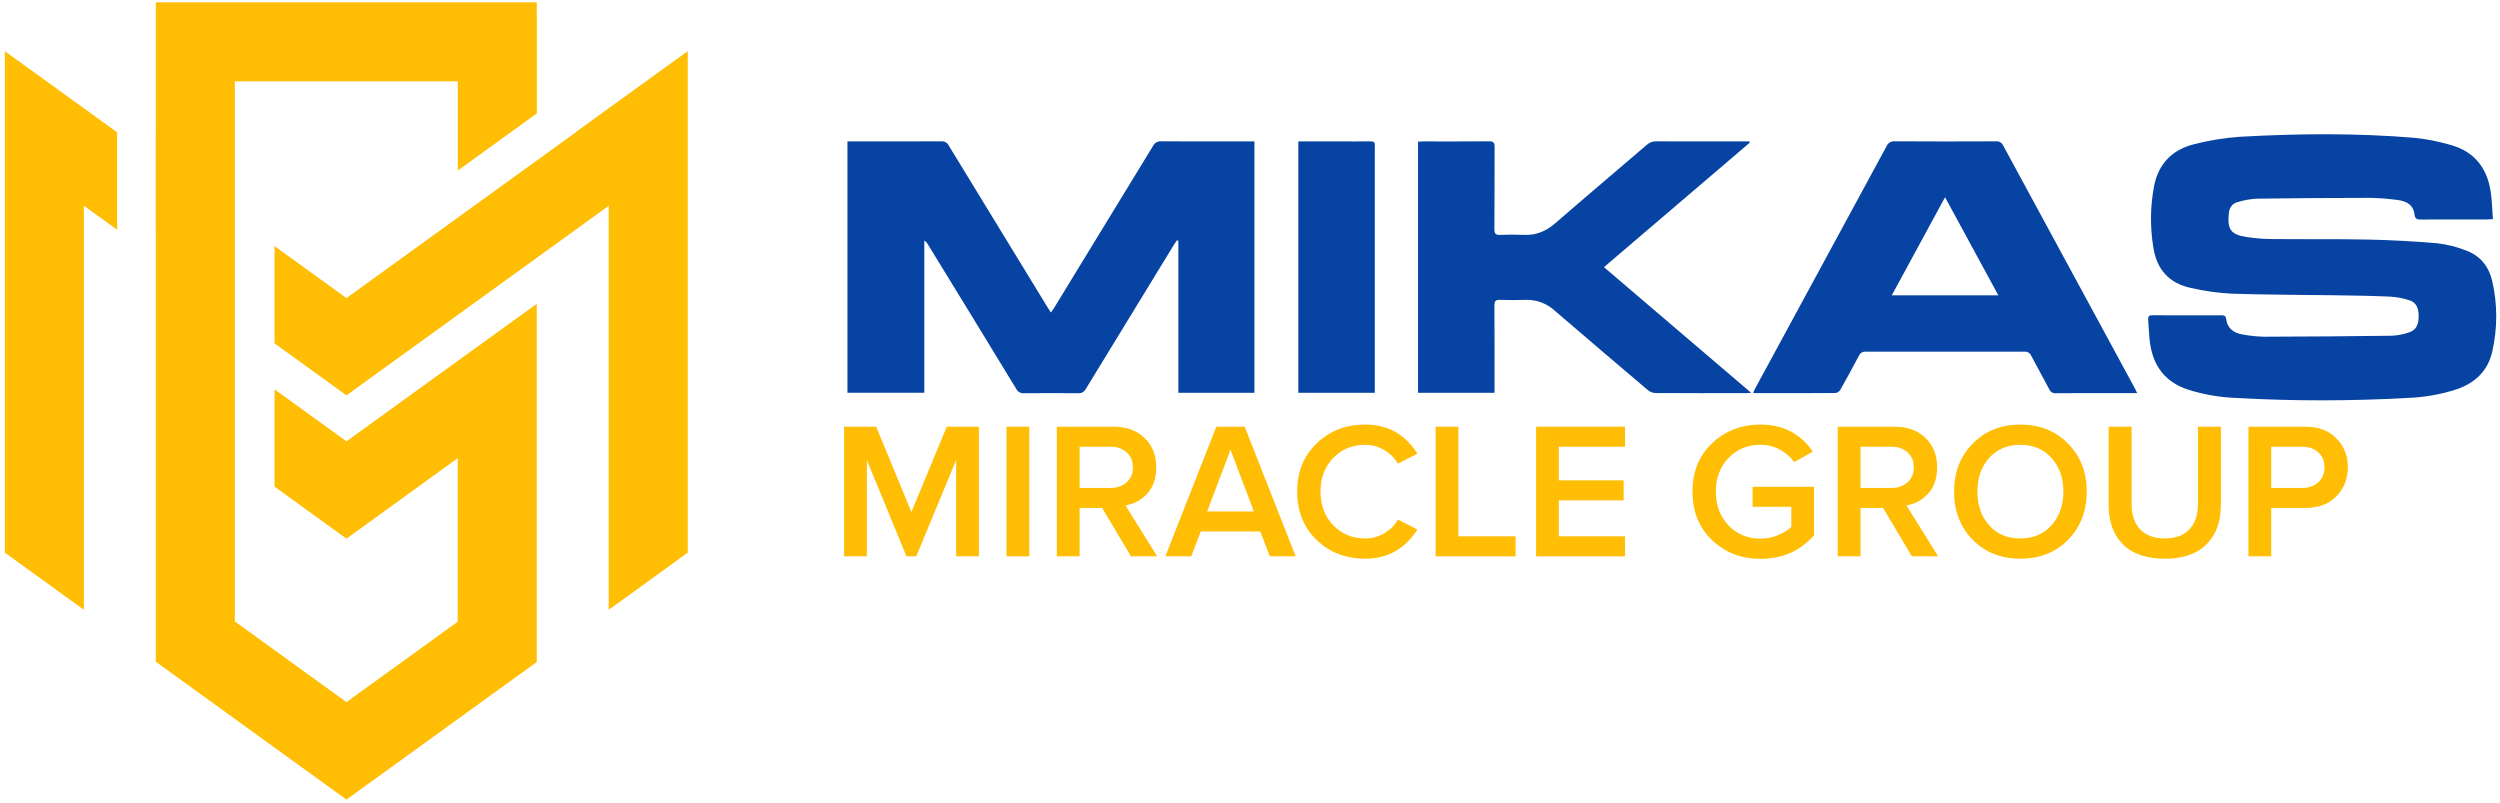 <svg width="277" height="89" viewBox="0 0 277 89" fill="none" xmlns="http://www.w3.org/2000/svg">
<path d="M108.46 61.644H105.938V50.983L101.52 61.644H100.442L96.046 50.983V61.644H93.524V47.279H97.08L100.981 56.733L104.904 47.279H108.46V61.644Z" fill="#FFBD03"/>
<path d="M114.041 61.644H111.52V47.279H114.041V61.644Z" fill="#FFBD03"/>
<path d="M128.218 61.644H125.309L122.119 56.281H119.619V61.644H117.097V47.279H123.412C124.82 47.279 125.955 47.695 126.817 48.528C127.679 49.361 128.111 50.445 128.111 51.78C128.111 52.986 127.78 53.955 127.119 54.687C126.458 55.405 125.654 55.843 124.705 56.001L128.218 61.644ZM123.067 54.063C123.786 54.063 124.375 53.855 124.835 53.438C125.294 53.022 125.524 52.469 125.524 51.78C125.524 51.091 125.294 50.538 124.835 50.122C124.375 49.705 123.786 49.497 123.067 49.497H119.619V54.063H123.067Z" fill="#FFBD03"/>
<path d="M143.562 61.644H140.696L139.64 58.887H133.045L131.988 61.644H129.122L134.769 47.279H137.915L143.562 61.644ZM138.928 56.669L136.342 49.82L133.756 56.669H138.928Z" fill="#FFBD03"/>
<path d="M151.272 61.902C149.116 61.902 147.32 61.213 145.883 59.835C144.447 58.442 143.728 56.654 143.728 54.472C143.728 52.29 144.447 50.509 145.883 49.131C147.32 47.738 149.116 47.042 151.272 47.042C153.772 47.042 155.697 48.119 157.048 50.272L154.892 51.371C154.533 50.753 154.023 50.251 153.362 49.863C152.716 49.475 152.019 49.282 151.272 49.282C149.849 49.282 148.664 49.77 147.715 50.746C146.781 51.722 146.314 52.965 146.314 54.472C146.314 55.98 146.781 57.222 147.715 58.198C148.664 59.174 149.849 59.662 151.272 59.662C152.033 59.662 152.737 59.469 153.384 59.081C154.03 58.693 154.533 58.191 154.892 57.573L157.048 58.672C155.668 60.825 153.743 61.902 151.272 61.902Z" fill="#FFBD03"/>
<path d="M167.924 61.644H159.066V47.279H161.588V59.425H167.924V61.644Z" fill="#FFBD03"/>
<path d="M180.05 61.644H170.2V47.279H180.05V49.497H172.722V53.223H179.899V55.441H172.722V59.425H180.05V61.644Z" fill="#FFBD03"/>
<path d="M195.071 61.924C192.945 61.924 191.156 61.235 189.705 59.856C188.254 58.478 187.528 56.683 187.528 54.472C187.528 52.261 188.254 50.473 189.705 49.109C191.156 47.731 192.945 47.042 195.071 47.042C197.543 47.042 199.475 48.04 200.869 50.035L198.8 51.199C198.398 50.639 197.866 50.179 197.205 49.82C196.559 49.461 195.847 49.282 195.071 49.282C193.649 49.282 192.464 49.77 191.515 50.746C190.581 51.722 190.114 52.965 190.114 54.472C190.114 55.98 190.581 57.229 191.515 58.219C192.464 59.196 193.649 59.684 195.071 59.684C195.747 59.684 196.386 59.555 196.99 59.296C197.607 59.038 198.103 58.736 198.477 58.392V56.152H194.188V53.934H200.998V59.318C199.432 61.055 197.457 61.924 195.071 61.924Z" fill="#FFBD03"/>
<path d="M214.745 61.644H211.835L208.645 56.281H206.145V61.644H203.623V47.279H209.938C211.346 47.279 212.482 47.695 213.344 48.528C214.206 49.361 214.637 50.445 214.637 51.78C214.637 52.986 214.306 53.955 213.645 54.687C212.984 55.405 212.18 55.843 211.232 56.001L214.745 61.644ZM209.594 54.063C210.312 54.063 210.901 53.855 211.361 53.438C211.821 53.022 212.051 52.469 212.051 51.78C212.051 51.091 211.821 50.538 211.361 50.122C210.901 49.705 210.312 49.497 209.594 49.497H206.145V54.063H209.594Z" fill="#FFBD03"/>
<path d="M229.14 59.813C227.761 61.206 226.001 61.902 223.86 61.902C221.719 61.902 219.959 61.206 218.579 59.813C217.2 58.406 216.51 56.626 216.51 54.472C216.51 52.318 217.2 50.545 218.579 49.153C219.959 47.745 221.719 47.042 223.86 47.042C226.001 47.042 227.761 47.745 229.14 49.153C230.52 50.545 231.209 52.318 231.209 54.472C231.209 56.626 230.52 58.406 229.14 59.813ZM223.86 59.662C225.282 59.662 226.432 59.174 227.308 58.198C228.185 57.207 228.623 55.965 228.623 54.472C228.623 52.965 228.185 51.722 227.308 50.746C226.432 49.77 225.282 49.282 223.86 49.282C222.423 49.282 221.266 49.77 220.39 50.746C219.528 51.722 219.097 52.965 219.097 54.472C219.097 55.98 219.528 57.222 220.39 58.198C221.266 59.174 222.423 59.662 223.86 59.662Z" fill="#FFBD03"/>
<path d="M239.866 61.902C237.826 61.902 236.274 61.371 235.211 60.309C234.162 59.246 233.637 57.803 233.637 55.98V47.279H236.18V55.894C236.18 57.056 236.497 57.975 237.129 58.65C237.775 59.325 238.688 59.662 239.866 59.662C241.044 59.662 241.949 59.325 242.582 58.65C243.214 57.975 243.53 57.056 243.53 55.894V47.279H246.073V55.958C246.073 57.796 245.541 59.246 244.478 60.309C243.429 61.371 241.892 61.902 239.866 61.902Z" fill="#FFBD03"/>
<path d="M251.65 61.644H249.128V47.279H255.443C256.894 47.279 258.037 47.709 258.87 48.571C259.718 49.432 260.142 50.502 260.142 51.78C260.142 53.044 259.718 54.113 258.87 54.989C258.037 55.85 256.894 56.281 255.443 56.281H251.65V61.644ZM255.098 54.063C255.817 54.063 256.406 53.855 256.866 53.438C257.325 53.022 257.555 52.469 257.555 51.78C257.555 51.091 257.325 50.538 256.866 50.122C256.406 49.705 255.817 49.497 255.098 49.497H251.65V54.063H255.098Z" fill="#FFBD03"/>
<path d="M130.409 26.618C130.307 26.767 130.199 26.912 130.105 27.066C126.834 32.408 123.566 37.753 120.304 43.1C120.223 43.258 120.095 43.388 119.939 43.472C119.782 43.556 119.603 43.59 119.427 43.57C117.441 43.553 115.456 43.553 113.471 43.571C113.294 43.589 113.115 43.553 112.96 43.467C112.804 43.381 112.678 43.25 112.599 43.091C109.342 37.74 106.075 32.395 102.797 27.058C102.707 26.893 102.574 26.756 102.413 26.66V43.516H93.897V15.668H94.479C97.754 15.668 101.028 15.678 104.302 15.657C104.471 15.644 104.64 15.683 104.787 15.768C104.933 15.853 105.051 15.98 105.124 16.133C108.765 22.106 112.411 28.075 116.063 34.04C116.17 34.215 116.287 34.382 116.449 34.629C116.591 34.418 116.697 34.272 116.792 34.117C120.451 28.135 124.106 22.151 127.759 16.165C127.841 15.999 127.973 15.861 128.136 15.77C128.298 15.68 128.485 15.64 128.67 15.658C131.91 15.678 135.149 15.668 138.389 15.668H138.992V43.52H130.562V26.681L130.409 26.618Z" fill="#0743A3"/>
<path d="M276.217 24.278C275.948 24.295 275.779 24.314 275.61 24.314C273.137 24.316 270.664 24.308 268.191 24.323C267.771 24.326 267.584 24.234 267.531 23.766C267.421 22.804 266.792 22.29 265.583 22.149C264.599 22.017 263.609 21.942 262.617 21.924C258.421 21.926 254.225 21.955 250.029 22.014C249.302 22.056 248.582 22.187 247.887 22.404C247.29 22.565 247.013 23.048 246.951 23.659C246.775 25.409 247.177 25.992 248.908 26.262C249.872 26.407 250.846 26.483 251.821 26.487C255.338 26.522 258.857 26.47 262.374 26.543C264.948 26.597 267.523 26.737 270.088 26.959C271.157 27.087 272.206 27.351 273.209 27.744C274.822 28.323 275.786 29.556 276.155 31.207C276.732 33.765 276.725 36.419 276.136 38.974C275.65 41.108 274.237 42.433 272.198 43.135C270.44 43.704 268.611 44.026 266.764 44.092C260.416 44.446 254.053 44.446 247.706 44.093C245.93 44.018 244.171 43.713 242.473 43.186C239.968 42.373 238.605 40.63 238.233 38.077C238.105 37.201 238.092 36.309 238.016 35.425C237.986 35.077 238.09 34.93 238.473 34.932C241.033 34.946 243.593 34.942 246.153 34.935C246.437 34.935 246.615 34.999 246.654 35.317C246.785 36.411 247.516 36.906 248.509 37.065C249.297 37.21 250.095 37.291 250.896 37.308C255.614 37.297 260.332 37.26 265.049 37.198C265.692 37.163 266.325 37.037 266.932 36.823C267.78 36.556 267.987 35.854 267.986 35.039C267.985 34.226 267.787 33.514 266.932 33.26C266.253 33.046 265.551 32.914 264.841 32.868C262.824 32.777 260.803 32.747 258.784 32.717C254.954 32.658 251.121 32.67 247.294 32.539C245.748 32.461 244.213 32.245 242.706 31.894C240.326 31.377 238.959 29.835 238.589 27.412C238.219 25.157 238.247 22.854 238.671 20.608C239.163 18.12 240.724 16.556 243.147 15.968C244.798 15.546 246.484 15.273 248.184 15.155C254.621 14.791 261.065 14.733 267.497 15.269C268.88 15.409 270.248 15.679 271.581 16.077C274.314 16.845 275.679 18.804 276.011 21.544C276.118 22.435 276.148 23.336 276.217 24.278Z" fill="#0743A3"/>
<path d="M236.799 43.562H232.894C231.204 43.562 229.514 43.551 227.825 43.571C227.665 43.591 227.503 43.558 227.363 43.477C227.223 43.396 227.114 43.272 227.052 43.123C226.4 41.874 225.705 40.647 225.05 39.4C224.989 39.258 224.884 39.14 224.751 39.062C224.618 38.984 224.464 38.951 224.311 38.968C218.441 38.977 212.571 38.977 206.701 38.967C206.548 38.953 206.394 38.989 206.263 39.068C206.131 39.148 206.029 39.268 205.971 39.41C205.304 40.672 204.621 41.924 203.921 43.167C203.866 43.264 203.791 43.348 203.701 43.414C203.61 43.479 203.507 43.524 203.397 43.546C200.419 43.568 197.441 43.561 194.462 43.559C194.388 43.55 194.315 43.536 194.243 43.516C194.323 43.349 194.387 43.198 194.466 43.053C199.321 34.108 204.173 25.161 209.024 16.214C209.097 16.033 209.227 15.882 209.394 15.781C209.56 15.681 209.755 15.637 209.949 15.656C213.676 15.678 217.403 15.68 221.131 15.66C221.299 15.639 221.47 15.672 221.618 15.756C221.765 15.839 221.882 15.968 221.951 16.122C226.813 25.104 231.681 34.082 236.557 43.056C236.63 43.19 236.689 43.331 236.799 43.562ZM209.608 32.724H221.417C219.441 29.085 217.507 25.525 215.511 21.851C213.511 25.536 211.582 29.088 209.608 32.724Z" fill="#0743A3"/>
<path d="M157.119 15.695C157.32 15.685 157.489 15.67 157.659 15.67C160.097 15.668 162.535 15.684 164.973 15.656C165.495 15.65 165.607 15.824 165.603 16.311C165.583 19.34 165.603 22.369 165.583 25.398C165.58 25.873 165.711 26.044 166.199 26.025C167.085 25.991 167.976 25.983 168.862 26.023C170.211 26.085 171.311 25.612 172.327 24.73C175.693 21.81 179.1 18.938 182.481 16.035C182.763 15.78 183.134 15.646 183.514 15.661C186.753 15.675 189.992 15.668 193.231 15.668H193.8L193.887 15.796L177.719 29.601C183.161 34.247 188.549 38.847 194.032 43.528C193.746 43.545 193.597 43.561 193.449 43.561C190.105 43.563 186.762 43.57 183.418 43.548C183.116 43.535 182.826 43.424 182.592 43.232C179.151 40.32 175.721 37.394 172.302 34.454C171.865 34.044 171.35 33.724 170.787 33.513C170.225 33.302 169.626 33.205 169.026 33.226C168.087 33.262 167.145 33.255 166.206 33.224C165.737 33.209 165.578 33.342 165.582 33.836C165.605 36.847 165.593 39.859 165.593 42.87V43.523H157.119V15.695Z" fill="#0743A3"/>
<path d="M143.854 15.668C145.448 15.668 146.978 15.668 148.509 15.668C149.623 15.668 150.737 15.681 151.851 15.662C152.217 15.655 152.368 15.777 152.33 16.14C152.323 16.261 152.322 16.383 152.328 16.505C152.328 25.259 152.328 34.014 152.328 42.768V43.524H143.854V15.668Z" fill="#0743A3"/>
<path d="M9.292 11.995L0.536 5.667V12.037V16.465V33.519V44.318V50.435V60.385V61.233L7.419 66.209L9.292 67.562V64.855V56.764V54.056V50.647V39.848V22.794L12.976 25.457V14.658L9.349 12.037L9.292 11.995Z" fill="#FFBD03"/>
<path d="M67.446 11.995L67.389 12.037L63.762 14.658V14.684L59.475 17.784L50.718 24.113L42.747 29.875L38.387 33.026L33.991 29.848L30.418 27.266V38.045L33.991 40.628L38.387 43.805L42.747 40.654L50.718 34.892L59.475 28.563L67.425 22.816L67.446 22.801V39.848V50.647V54.056V56.764V64.855V67.562L69.319 66.209L76.202 61.233V60.385V50.435V44.318V33.519V16.472V16.465V12.037V5.693V5.667L67.446 11.995Z" fill="#FFBD03"/>
<path d="M42.747 45.749L38.387 48.901L33.991 45.723L30.418 43.14V53.919L33.991 56.502L38.387 59.68L42.747 56.528L50.718 50.767V63.215V65.617V68.881L50.089 69.336L42.747 74.643L42.619 74.736L38.387 77.794L34.156 74.736L33.991 74.617L26.686 69.336L26.02 68.855V62.737V52.764V51.939V41.965V34.885V33.347V30.422V21.058V9.008H33.991H42.747H50.718H50.724V12.559V16.188V18.896L52.597 17.542L59.48 12.567V11.718V1.703L59.475 1.703V0.259H50.724H50.718H42.747H33.991H26.02H17.264V5.671V9.008V14.729L17.256 14.723V25.522L17.264 25.527V30.422V33.033V45.61V48.294V56.409V59.093V62.526V73.324L19.216 74.736L26.02 79.653L26.686 80.135L30.917 83.194L33.991 85.415L38.387 88.593L42.747 85.442L45.857 83.194L50.089 80.135L50.718 79.68L57.558 74.736L59.475 73.351V64.573V63.215V57.121V53.636V51.004V46.194V44.438V43.524V42.837V40.206V39.921V33.658L50.718 39.987L42.747 45.749Z" fill="#FFBD03"/>
</svg>
